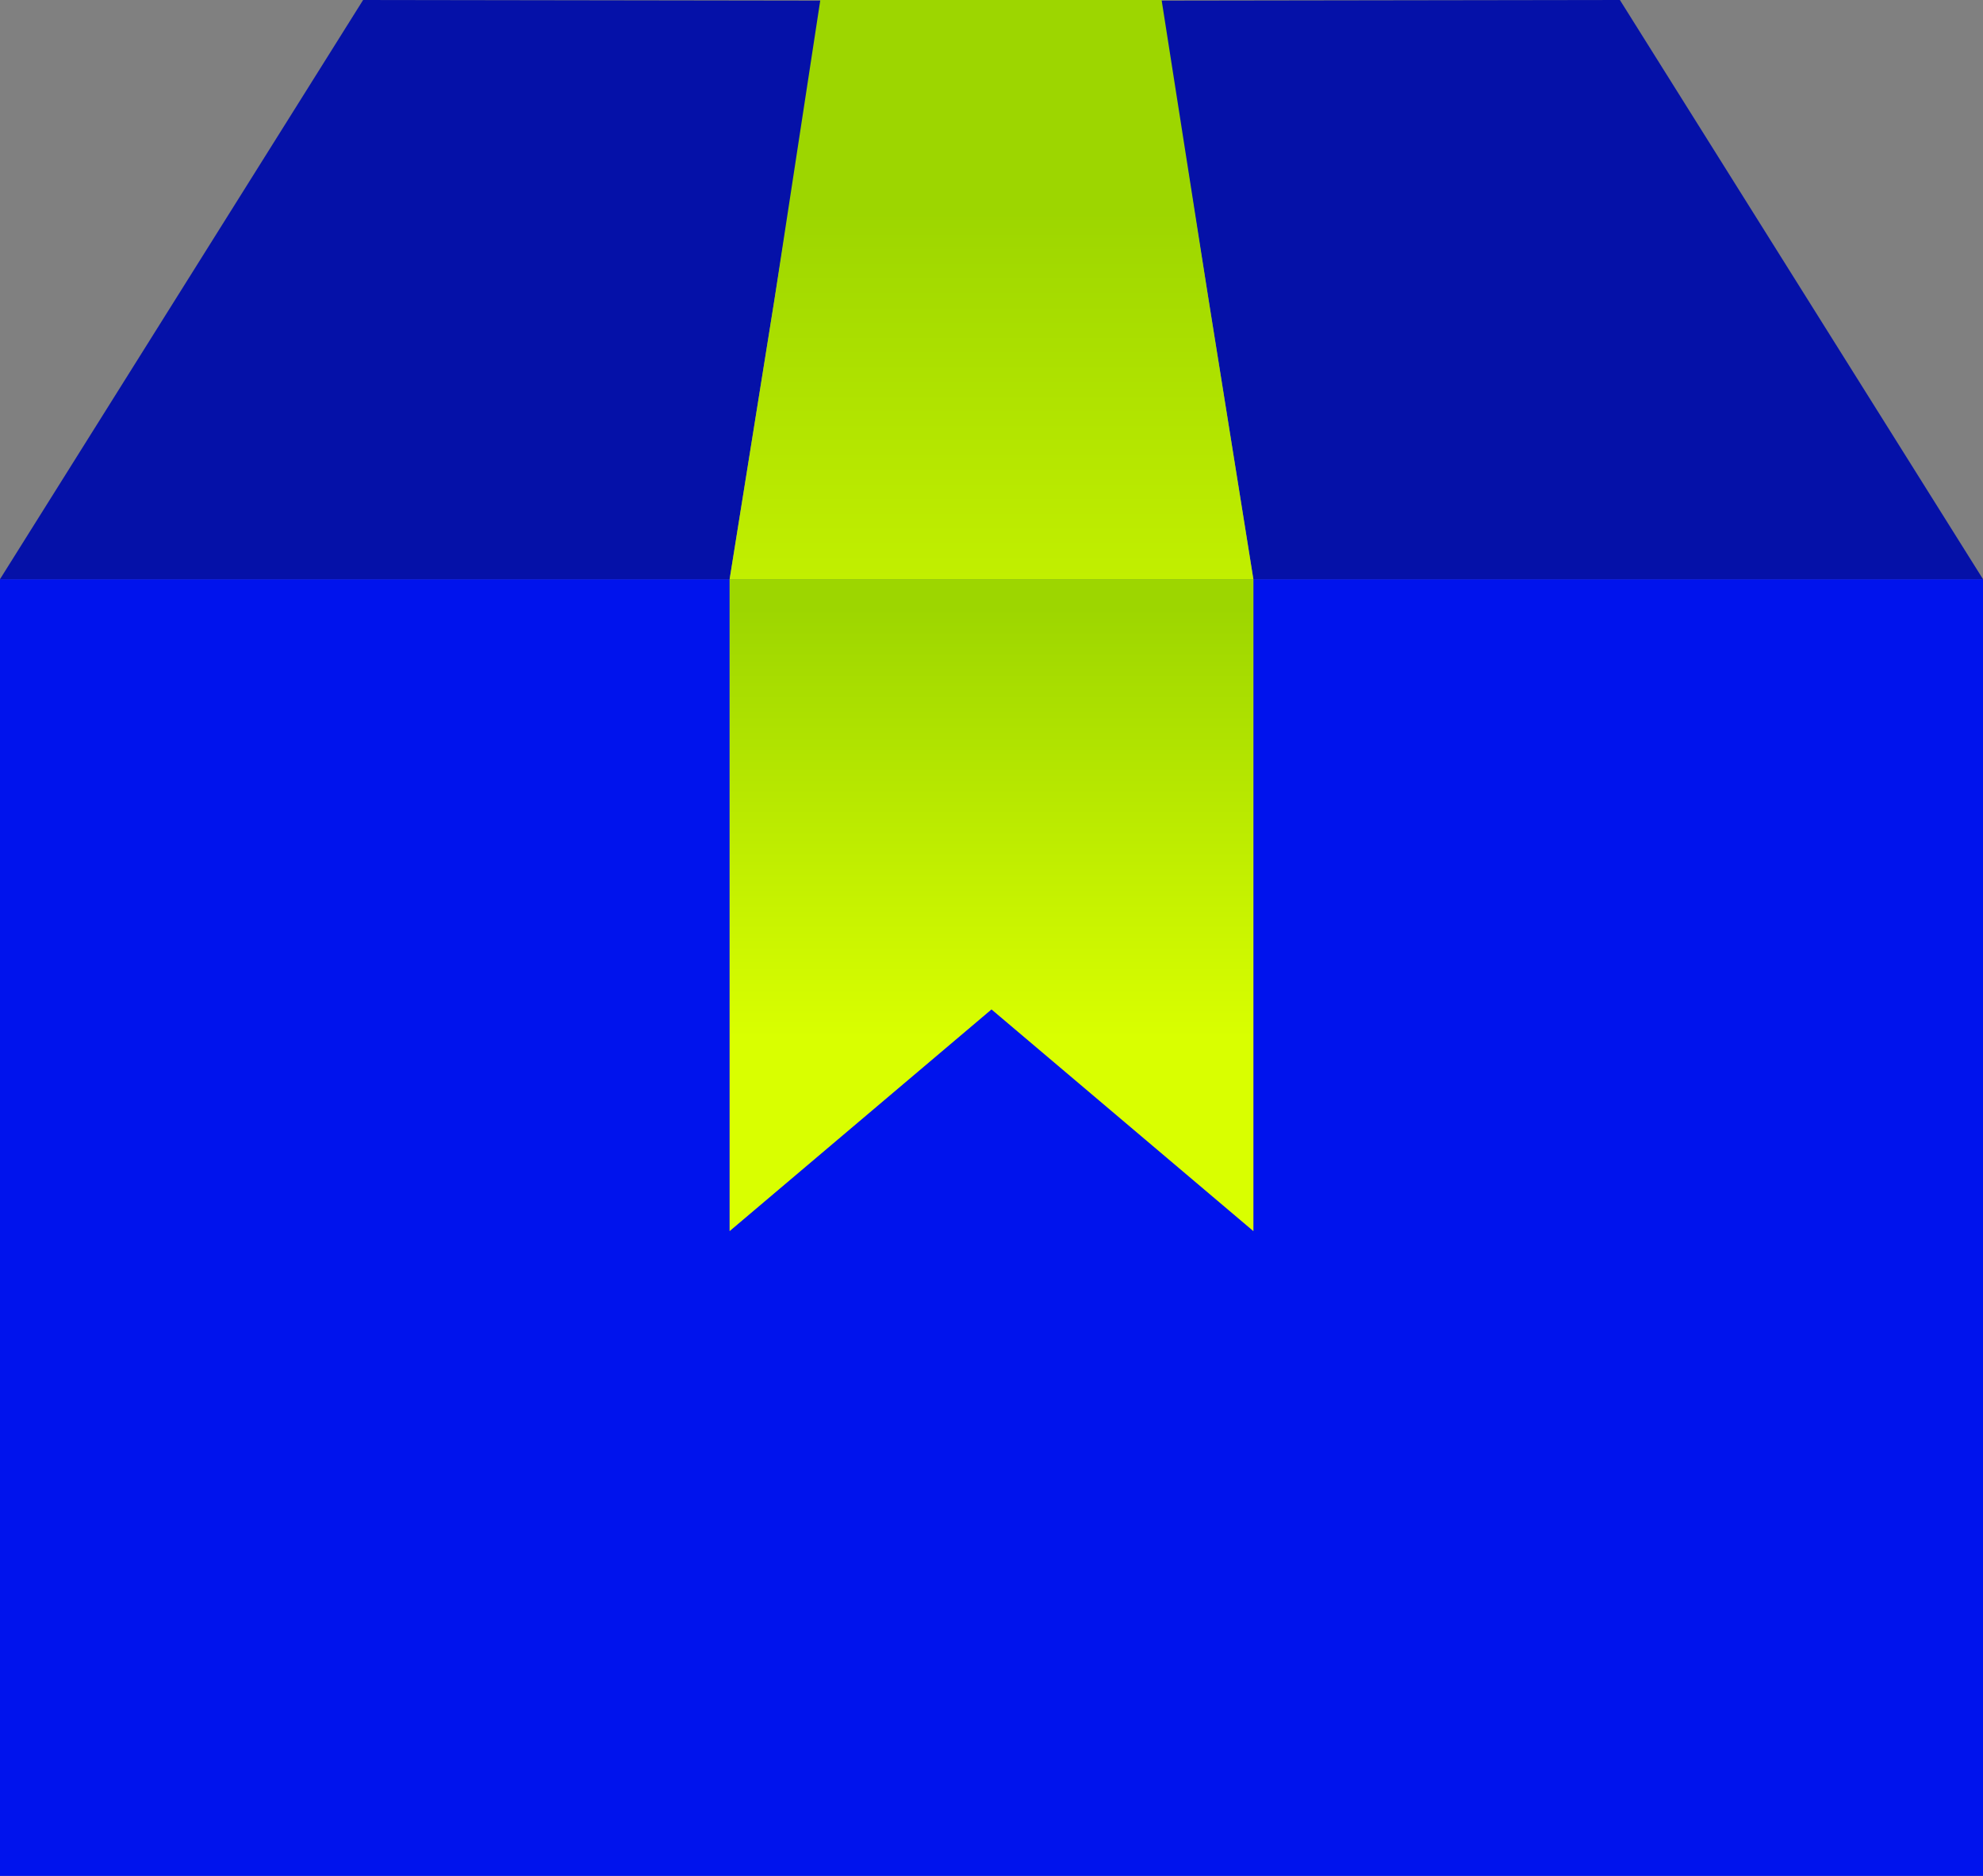 <svg width="37" height="35" viewBox="0 0 37 35" fill="none" xmlns="http://www.w3.org/2000/svg">
<rect x="0" y="0" width="37" height="35" fill="#808080" stroke="none"/>
<path fill-rule="evenodd" clip-rule="evenodd" d="M37 10.806V35H0V10.806H13.614V22.968L18.5 18.832L23.386 22.968V10.806H37Z" fill="#0013ED"/>
<path fill-rule="evenodd" clip-rule="evenodd" d="M6.775 0L15.345 0.013L15.142 1.271L14.448 5.603L13.614 10.806H0L6.775 0Z" fill="#0511A8"/>
<path fill-rule="evenodd" clip-rule="evenodd" d="M37 10.806H23.386L22.552 5.603L21.857 1.271L21.655 0.013L30.225 0L37 10.806Z" fill="#0511A8"/>
<path d="M23.386 10.806H13.614L14.448 5.603L15.304 0.013L15.306 0H21.674L21.676 0.013L22.552 5.603L23.386 10.806Z" fill="url(#paint0_linear_863_34663)"/>
<path d="M13.614 10.806V12.095V22.968L18.5 18.832L23.386 22.968V12.095V10.806H13.614Z" fill="url(#paint1_linear_863_34663)"/>
<defs>
<linearGradient id="paint0_linear_863_34663" x1="18.5" y1="3.968" x2="18.5" y2="15.207" gradientUnits="userSpaceOnUse">
<stop stop-color="#9DD600"/>
<stop offset="1" stop-color="#D9FF00"/>
</linearGradient>
<linearGradient id="paint1_linear_863_34663" x1="18.5" y1="11.338" x2="18.5" y2="19.363" gradientUnits="userSpaceOnUse">
<stop stop-color="#9DD600"/>
<stop offset="1" stop-color="#D9FF00"/>
</linearGradient>
</defs>
</svg>
